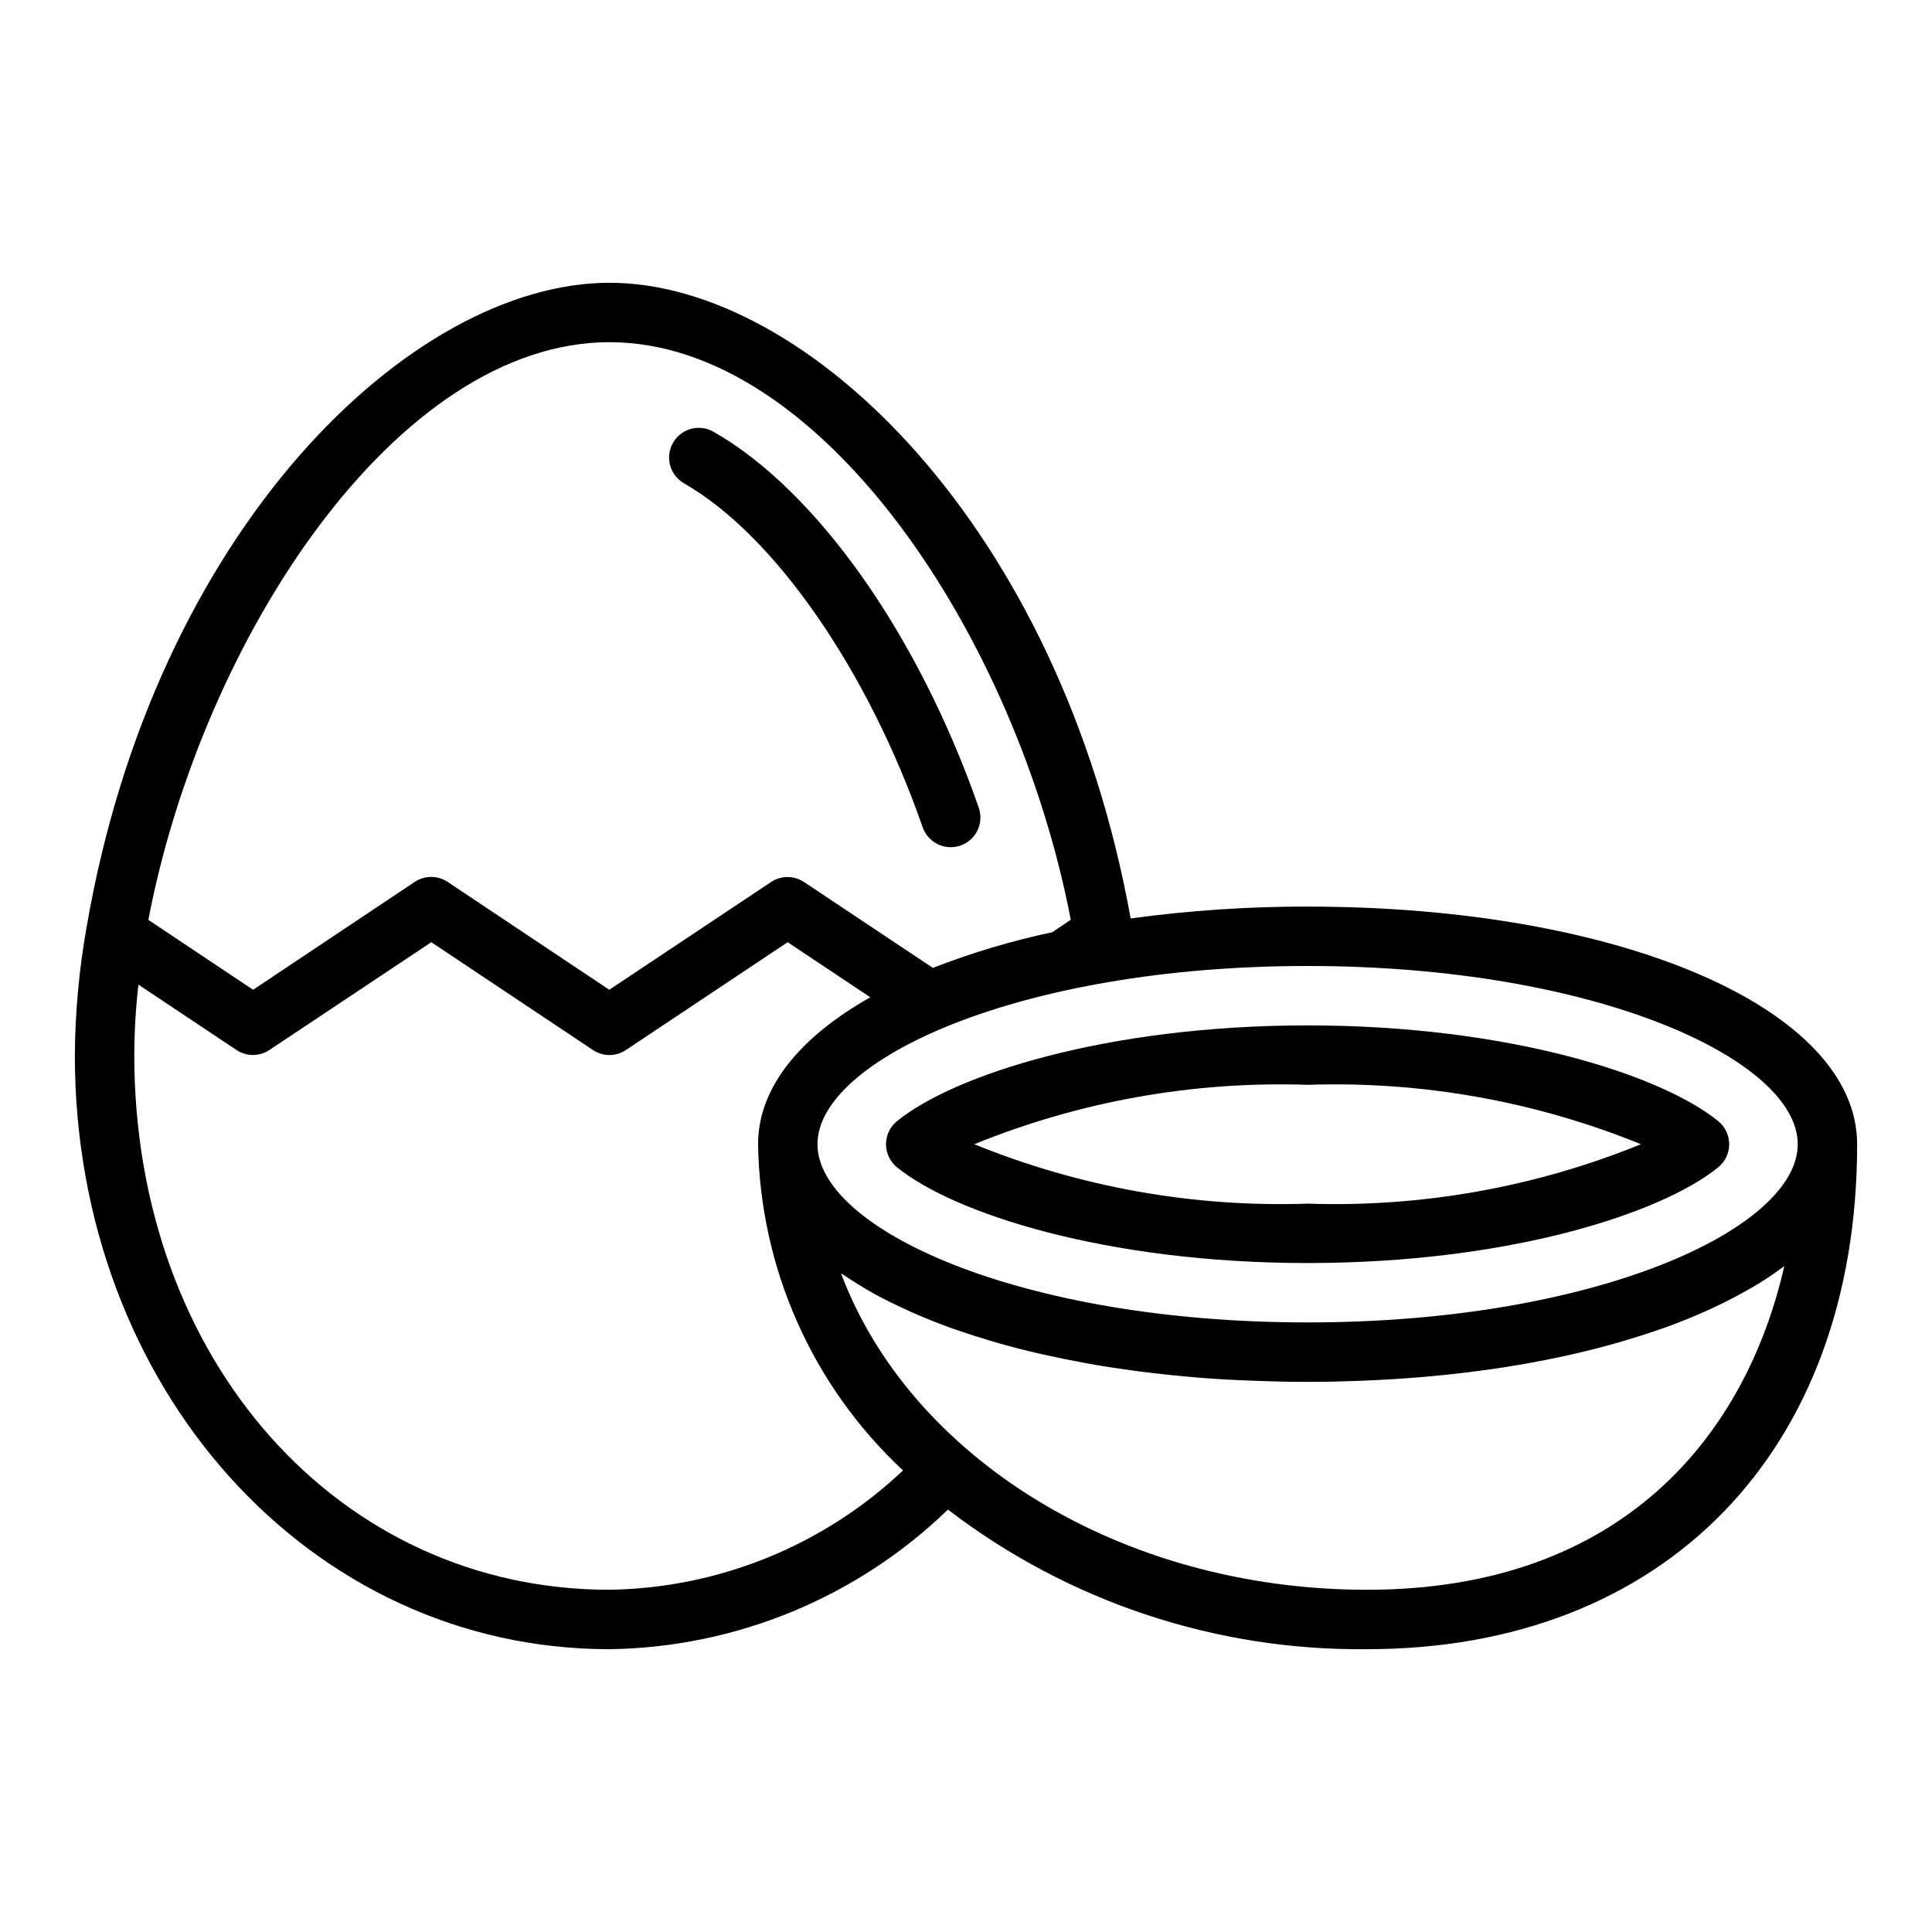 <?xml version="1.0" encoding="UTF-8"?>
<!-- Uploaded to: ICON Repo, www.iconrepo.com, Generator: ICON Repo Mixer Tools -->
<svg fill="#000000" width="800px" height="800px" version="1.1" viewBox="144 144 512 512" xmlns="http://www.w3.org/2000/svg">
 <g>
  <path d="m490.53 384.25c-15.684-0.02-31.352 1.031-46.895 3.148-18.758-104.11-85.922-168.46-138.1-168.46-52.648 0-120.62 65.449-138.66 171.2-1.945 11.055-2.965 22.254-3.039 33.477 0 88.285 62.238 157.44 141.7 157.44 33.512-0.461 65.59-13.691 89.676-37 31.848 24.398 70.945 37.426 111.06 37 78.902 0 129.89-52.531 129.89-133.82 0-35.902-62.605-62.977-145.63-62.977zm129.89 62.977c0 22.34-53.34 47.23-129.89 47.23s-129.89-24.891-129.89-47.23c0-22.34 53.34-47.23 129.89-47.23 76.551 0 129.89 24.891 129.89 47.23zm-314.88-212.54c56.262 0 107.85 78.207 122.23 153.07l-3.527 2.363 0.387 0.574-0.387-0.574-1.402 0.938v-0.004c-10.777 2.289-21.352 5.449-31.613 9.449l-34.156-22.758c-2.644-1.762-6.09-1.762-8.73 0l-42.879 28.551-42.824-28.574v-0.004c-2.644-1.762-6.094-1.762-8.738 0l-42.824 28.578-27.766-18.523c14.383-74.871 65.961-153.09 122.23-153.09zm0 330.62c-71.801 0-125.95-60.914-125.95-141.7 0.016-6.238 0.383-12.473 1.094-18.672l25.977 17.32c2.648 1.766 6.094 1.766 8.738 0l42.91-28.562 42.832 28.574v0.004c2.644 1.762 6.086 1.762 8.73 0l42.871-28.574 21.898 14.586c-18.719 10.602-29.738 23.984-29.738 38.941 0.508 32.844 14.375 64.066 38.406 86.457-21.051 19.906-48.801 31.188-77.766 31.625zm200.74 0c-65.637 0-121.23-35.383-139.4-83.859 0.48 0.332 1.023 0.645 1.52 0.977 0.496 0.332 1.055 0.691 1.574 1.031 2.312 1.473 4.723 2.914 7.312 4.289l0.094 0.047c2.582 1.355 5.336 2.644 8.172 3.938 0.652 0.285 1.301 0.574 1.961 0.852 2.891 1.227 5.871 2.41 9.004 3.527 0.387 0.133 0.789 0.262 1.188 0.402 2.891 1 5.887 1.953 8.965 2.867l2.148 0.629c3.391 0.961 6.887 1.859 10.492 2.691 0.668 0.156 1.355 0.301 2.031 0.449 3.258 0.723 6.594 1.398 10.004 2.023 0.691 0.125 1.363 0.262 2.055 0.379 3.84 0.668 7.785 1.266 11.809 1.801l2.676 0.332c3.723 0.457 7.512 0.867 11.367 1.203 0.527 0 1.031 0.102 1.574 0.141 4.234 0.355 8.574 0.613 12.957 0.789l3.094 0.125c4.488 0.164 9.02 0.277 13.648 0.277 4.629 0 9.148-0.109 13.633-0.277 1.117-0.047 2.227-0.086 3.336-0.141 8.895-0.41 17.5-1.133 25.758-2.156l3.031-0.387c8.188-1.094 16.02-2.481 23.434-4.141l2.668-0.605 0.012-0.008c6.981-1.625 13.875-3.606 20.656-5.934 0.789-0.262 1.574-0.535 2.289-0.789 5.949-2.129 11.758-4.641 17.383-7.519l1.953-1.039c2.566-1.387 5.047-2.801 7.328-4.289 1.699-1.102 3.316-2.234 4.848-3.394-10.113 44.504-42.711 85.77-110.58 85.77z"/>
  <path d="m490.53 478.72c53.371 0 93.836-13.16 108.83-25.387 1.832-1.496 2.894-3.734 2.894-6.102 0-2.367-1.062-4.606-2.894-6.102-15-12.223-55.461-25.387-108.83-25.387s-93.836 13.16-108.83 25.387c-1.832 1.496-2.894 3.734-2.894 6.102 0 2.367 1.062 4.606 2.894 6.102 14.996 12.227 55.461 25.387 108.83 25.387zm0-47.23c30.227-1.023 60.328 4.344 88.34 15.742-28.012 11.398-58.113 16.766-88.34 15.746-30.227 1.02-60.328-4.348-88.34-15.746 28.012-11.398 58.113-16.766 88.34-15.742z"/>
  <path d="m325.25 272.09c23.898 13.609 48.727 49.391 63.266 91.141 1.434 4.109 5.922 6.277 10.027 4.848 4.106-1.43 6.273-5.918 4.844-10.027-15.988-45.828-42.918-84-70.305-99.641-1.812-1.035-3.965-1.305-5.977-0.754-2.016 0.551-3.727 1.883-4.762 3.695-2.152 3.777-0.832 8.586 2.945 10.738z"/>
 </g>
</svg>